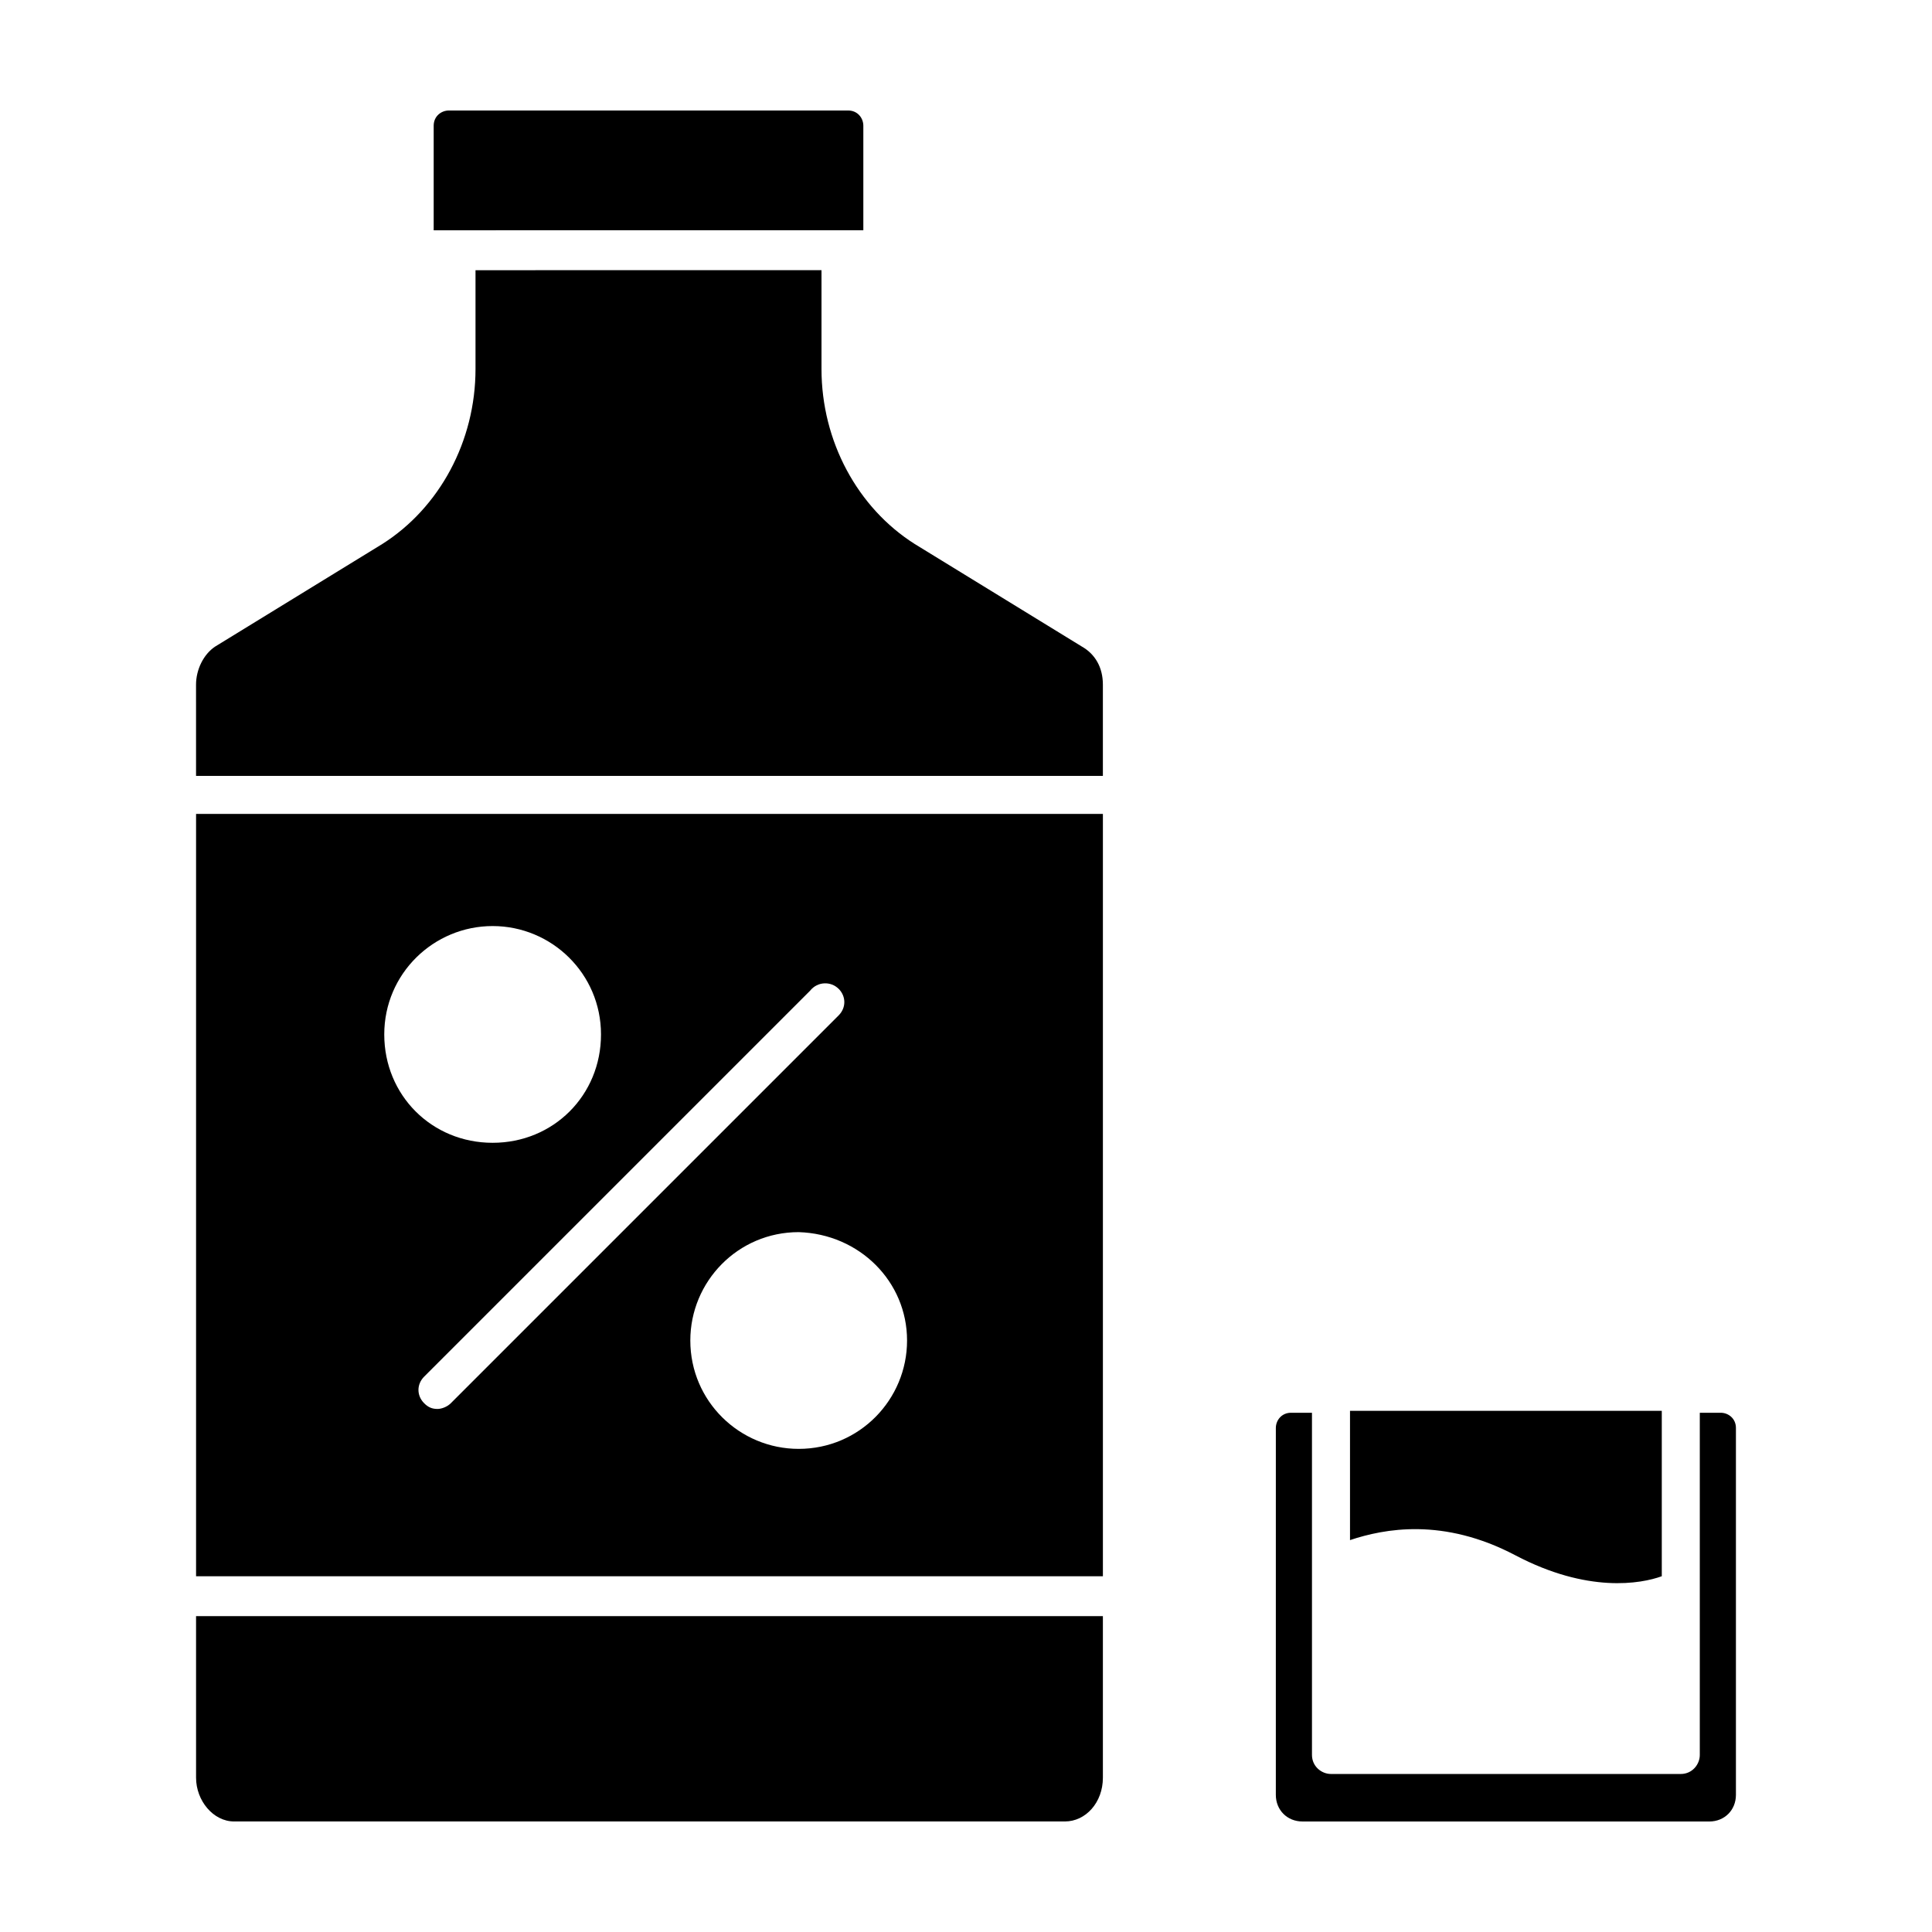 <?xml version="1.0" encoding="UTF-8"?>
<!-- Uploaded to: SVG Repo, www.svgrepo.com, Generator: SVG Repo Mixer Tools -->
<svg fill="#000000" width="800px" height="800px" version="1.1" viewBox="144 144 512 512" xmlns="http://www.w3.org/2000/svg">
 <g>
  <path d="m584.39 518.39v43.328c-5.543 2.016-19.648 4.535-38.793-5.543-19.145-10.078-34.762-7.055-43.832-4.031v-34.258h82.625zm19.648 101.27c0 4.031-3.023 7.055-7.055 7.055l-107.82-0.004c-4.031 0-7.055-3.023-7.055-7.055l0.004-97.23c0-2.016 1.512-4.031 4.031-4.031h5.543v90.688c0 3.023 2.519 5.039 5.039 5.039h92.699c3.023 0 5.039-2.519 5.039-5.039v-90.688h5.543c2.016 0 4.031 1.512 4.031 4.031z"/>
  <path d="m367.25 205.02h5.543v-27.707c0-2.016-1.512-4.031-4.031-4.031h-105.8c-2.016 0-4.031 1.512-4.031 4.031v27.711h5.543z"/>
  <path d="m195.96 615.12c0 6.047 4.535 11.586 10.078 11.586h220.16c5.543 0 10.078-5.039 10.078-11.586v-42.824h-240.32z"/>
  <path d="m430.73 315.36-44.336-27.207c-15.113-9.574-24.688-27.207-24.688-46.352v-26.199l-91.691 0.004v26.199c0 19.145-9.574 36.777-24.688 46.352l-44.336 27.207c-3.023 2.016-5.039 6.047-5.039 10.078l0.004 24.176h240.32v-24.184c0-4.531-2.016-8.059-5.543-10.074z"/>
  <path d="m195.96 561.72h240.32v-202.03h-240.32zm188.42-62.473c0 15.617-12.594 28.719-28.719 28.719-15.617 0-28.719-12.594-28.719-28.719 0-15.617 12.594-28.719 28.719-28.719 16.125 0.504 28.719 13.102 28.719 28.719zm-18.137-93.207c2.016 2.016 2.016 5.039 0 7.055l-102.78 102.78c-1.008 1.008-2.519 1.512-3.527 1.512-1.512 0-2.519-0.504-3.527-1.512-2.016-2.016-2.016-5.039 0-7.055l102.27-102.27c2.019-2.519 5.543-2.519 7.559-0.504zm-91.691-16.625c15.617 0 28.719 12.594 28.719 28.719 0 16.121-12.594 28.719-28.719 28.719-16.121 0-28.719-12.594-28.719-28.719 0-16.121 13.102-28.719 28.719-28.719z"/>
 </g>
</svg>
